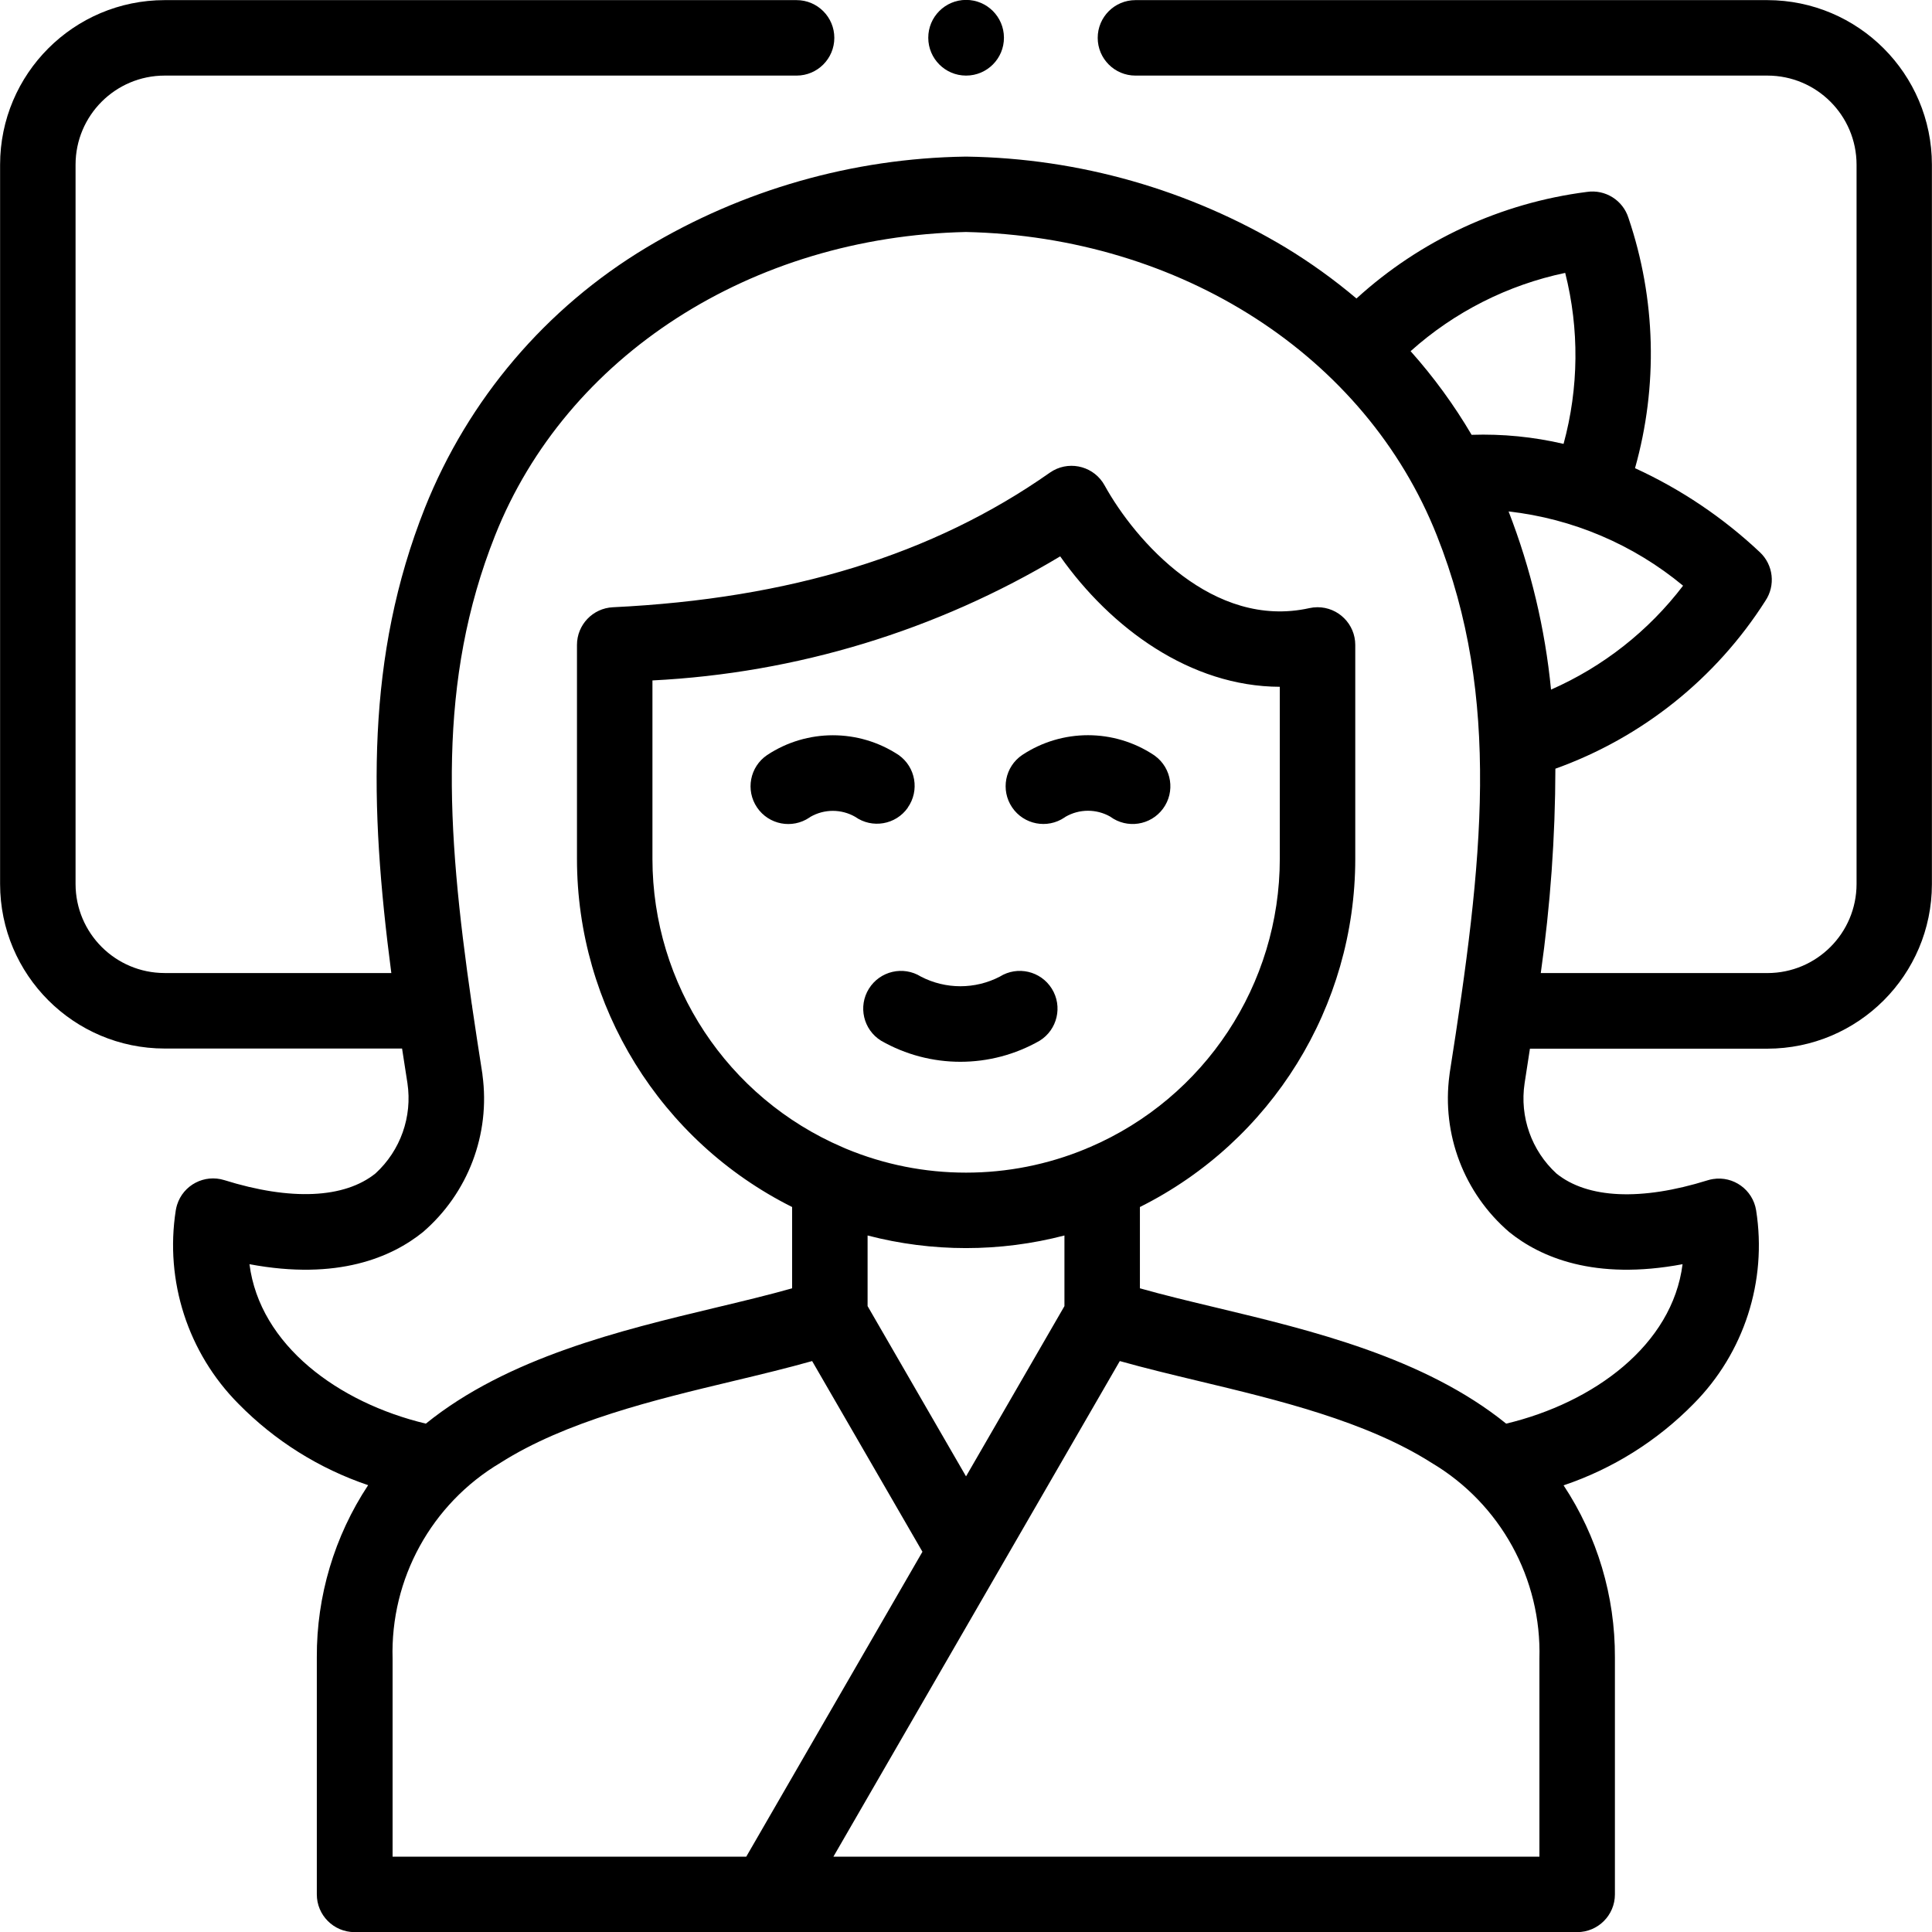 <?xml version="1.0" encoding="UTF-8"?><svg id="Ebene_1" xmlns="http://www.w3.org/2000/svg" viewBox="0 0 64 64"><g id="sleeping"><g id="Gruppe_18823"><path id="Pfad_21337" d="M32,2.504h.007c.693-.002,1.252-.565,1.25-1.257-.002-.693-.565-1.252-1.257-1.25-.693.002-1.252.565-1.25,1.257.002.69.561,1.249,1.25,1.25Z"/><path id="Pfad_21338" d="M58.549.004h-20.936c-.69,0-1.25.56-1.25,1.25s.56,1.25,1.25,1.25h20.936c1.629.001,2.949,1.32,2.952,2.949v23.832c-.003,1.629-1.323,2.948-2.952,2.949h-7.509c.318-2.243.48-4.505.484-6.77,2.871-1.03,5.318-2.986,6.956-5.56.344-.511.265-1.196-.186-1.615-1.217-1.145-2.613-2.084-4.132-2.78.767-2.722.691-5.612-.217-8.29-.185-.588-.771-.953-1.38-.861-2.846.364-5.51,1.597-7.63,3.53-.735-.621-1.518-1.184-2.34-1.684-3.196-1.92-6.842-2.96-10.57-3.016h-.052c-3.726.056-7.372,1.097-10.566,3.016-3.32,1.994-5.895,5.021-7.331,8.618-1.955,4.925-1.843,9.833-1.113,15.411h-7.511c-1.628-.002-2.947-1.321-2.949-2.949V5.453c.002-1.628,1.321-2.947,2.949-2.949h20.936c.69,0,1.25-.56,1.25-1.25S27.078.004,26.388.004H5.452C2.444.007.006,2.445.003,5.453v23.832c.003,3.008,2.441,5.446,5.449,5.449h7.867c.058.379.117.762.178,1.148.166,1.109-.23,2.229-1.056,2.987-1.031.832-2.81.912-5.011.224-.659-.205-1.36.162-1.565.821-.018.058-.032.118-.042.179-.367,2.343.402,4.721,2.072,6.405,1.201,1.225,2.674,2.15,4.3,2.7-1.117,1.69-1.709,3.674-1.7,5.7v7.851c-.003.69.555,1.252,1.245,1.255.005,0,.01,0,.015,0h40.491c.69,0,1.25-.56,1.25-1.25v-7.85c.009-2.026-.583-4.01-1.7-5.7,1.628-.549,3.103-1.474,4.306-2.7,1.673-1.684,2.442-4.065,2.072-6.41-.109-.682-.751-1.146-1.432-1.036-.059.009-.118.023-.175.041-2.2.687-3.977.608-5.007-.224-.827-.759-1.223-1.878-1.056-2.988.061-.387.12-.769.177-1.148h7.864c3.009-.003,5.448-2.44,5.452-5.449V5.453c-.004-3.007-2.441-5.444-5.448-5.449ZM51.849,9.039c.471,1.861.452,3.813-.054,5.665-.998-.233-2.022-.334-3.046-.3-.581-.988-1.258-1.916-2.021-2.771,1.451-1.3,3.218-2.194,5.124-2.594h-.003ZM24.721,61.504h-11.716v-6.554c-.078-2.651,1.288-5.135,3.568-6.49,2.179-1.385,5.113-2.088,7.7-2.707.92-.22,1.8-.432,2.63-.666l3.654,6.317-5.836,10.1ZM32.001,38.845c-1.363.001-2.712-.267-3.971-.79-.038-.019-.077-.036-.117-.051-3.82-1.639-6.297-5.394-6.3-9.55v-5.914c4.772-.239,9.411-1.651,13.507-4.11,1.675,2.374,4.309,4.312,7.275,4.321v5.7c-.002,4.157-2.479,7.914-6.3,9.553-.045.016-.088.034-.131.055-1.257.52-2.604.787-3.964.786h0ZM35.261,40.927v2.34l-3.26,5.64-3.261-5.641v-2.339c2.138.557,4.383.557,6.521,0ZM50.995,61.504h-23.387l9.487-16.417c.826.233,1.71.445,2.63.666,2.589.62,5.523,1.322,7.7,2.707,2.28,1.354,3.647,3.838,3.57,6.489v6.555ZM55.737,41.878c-.337,2.678-2.941,4.589-5.843,5.282-2.71-2.192-6.474-3.094-9.585-3.839-.9-.215-1.764-.422-2.548-.644v-2.693c4.369-2.183,7.13-6.645,7.134-11.529v-7.09c0-.69-.56-1.25-1.25-1.25-.091,0-.182.01-.271.03-3.19.709-5.765-2.223-6.784-4.068-.333-.604-1.094-.824-1.698-.491-.039.022-.078.046-.115.072-3.868,2.717-8.6,4.175-14.474,4.458-.666.032-1.19.581-1.19,1.248v7.09c.002,4.882,2.761,9.345,7.127,11.53v2.693c-.784.222-1.648.429-2.548.644-3.111.745-6.875,1.646-9.585,3.839-2.9-.693-5.5-2.6-5.843-5.282,2.923.549,4.717-.233,5.747-1.064,1.495-1.288,2.237-3.245,1.972-5.2,0-.027-.006-.055-.01-.082-.117-.742-.227-1.466-.331-2.173,0-.034-.009-.067-.015-.1-.86-5.927-1.136-10.713.772-15.517,2.363-5.954,8.485-9.9,15.6-10.057,7.118.158,13.241,4.1,15.6,10.057,2.142,5.394,1.528,10.776.426,17.791-.004.027-.007.054-.01.081-.263,1.957.482,3.914,1.98,5.2,1.029.831,2.823,1.613,5.744,1.064h-.002ZM49.974,16.942c2.125.24,4.134,1.095,5.78,2.46-1.143,1.499-2.648,2.683-4.374,3.442-.198-2.022-.671-4.008-1.406-5.902Z"/><path id="Pfad_21339" d="M33.122,32.351c-.82.426-1.796.426-2.616,0-.586-.365-1.357-.185-1.722.401-.365.586-.185,1.357.401,1.722,1.628.932,3.629.932,5.257,0,.586-.365.766-1.136.401-1.722-.365-.586-1.136-.766-1.722-.401h0Z"/><path id="Pfad_21340" d="M36.779,27.053c.556.409,1.339.29,1.748-.266.409-.556.29-1.339-.266-1.748-.014-.01-.027-.02-.041-.029-1.321-.874-3.037-.874-4.358,0-.572.387-.721,1.164-.334,1.736.387.572,1.164.721,1.736.334.012-.008.023-.016.034-.024.458-.264,1.022-.265,1.482-.003Z"/><path id="Pfad_21341" d="M30.07,26.754c.398-.564.264-1.344-.3-1.742-1.321-.874-3.037-.874-4.358,0-.572.387-.721,1.164-.334,1.736.387.572,1.164.721,1.736.334.012-.008.023-.016.034-.024.459-.263,1.022-.263,1.481,0,.564.398,1.344.264,1.742-.3v-.004Z"/></g></g></svg>